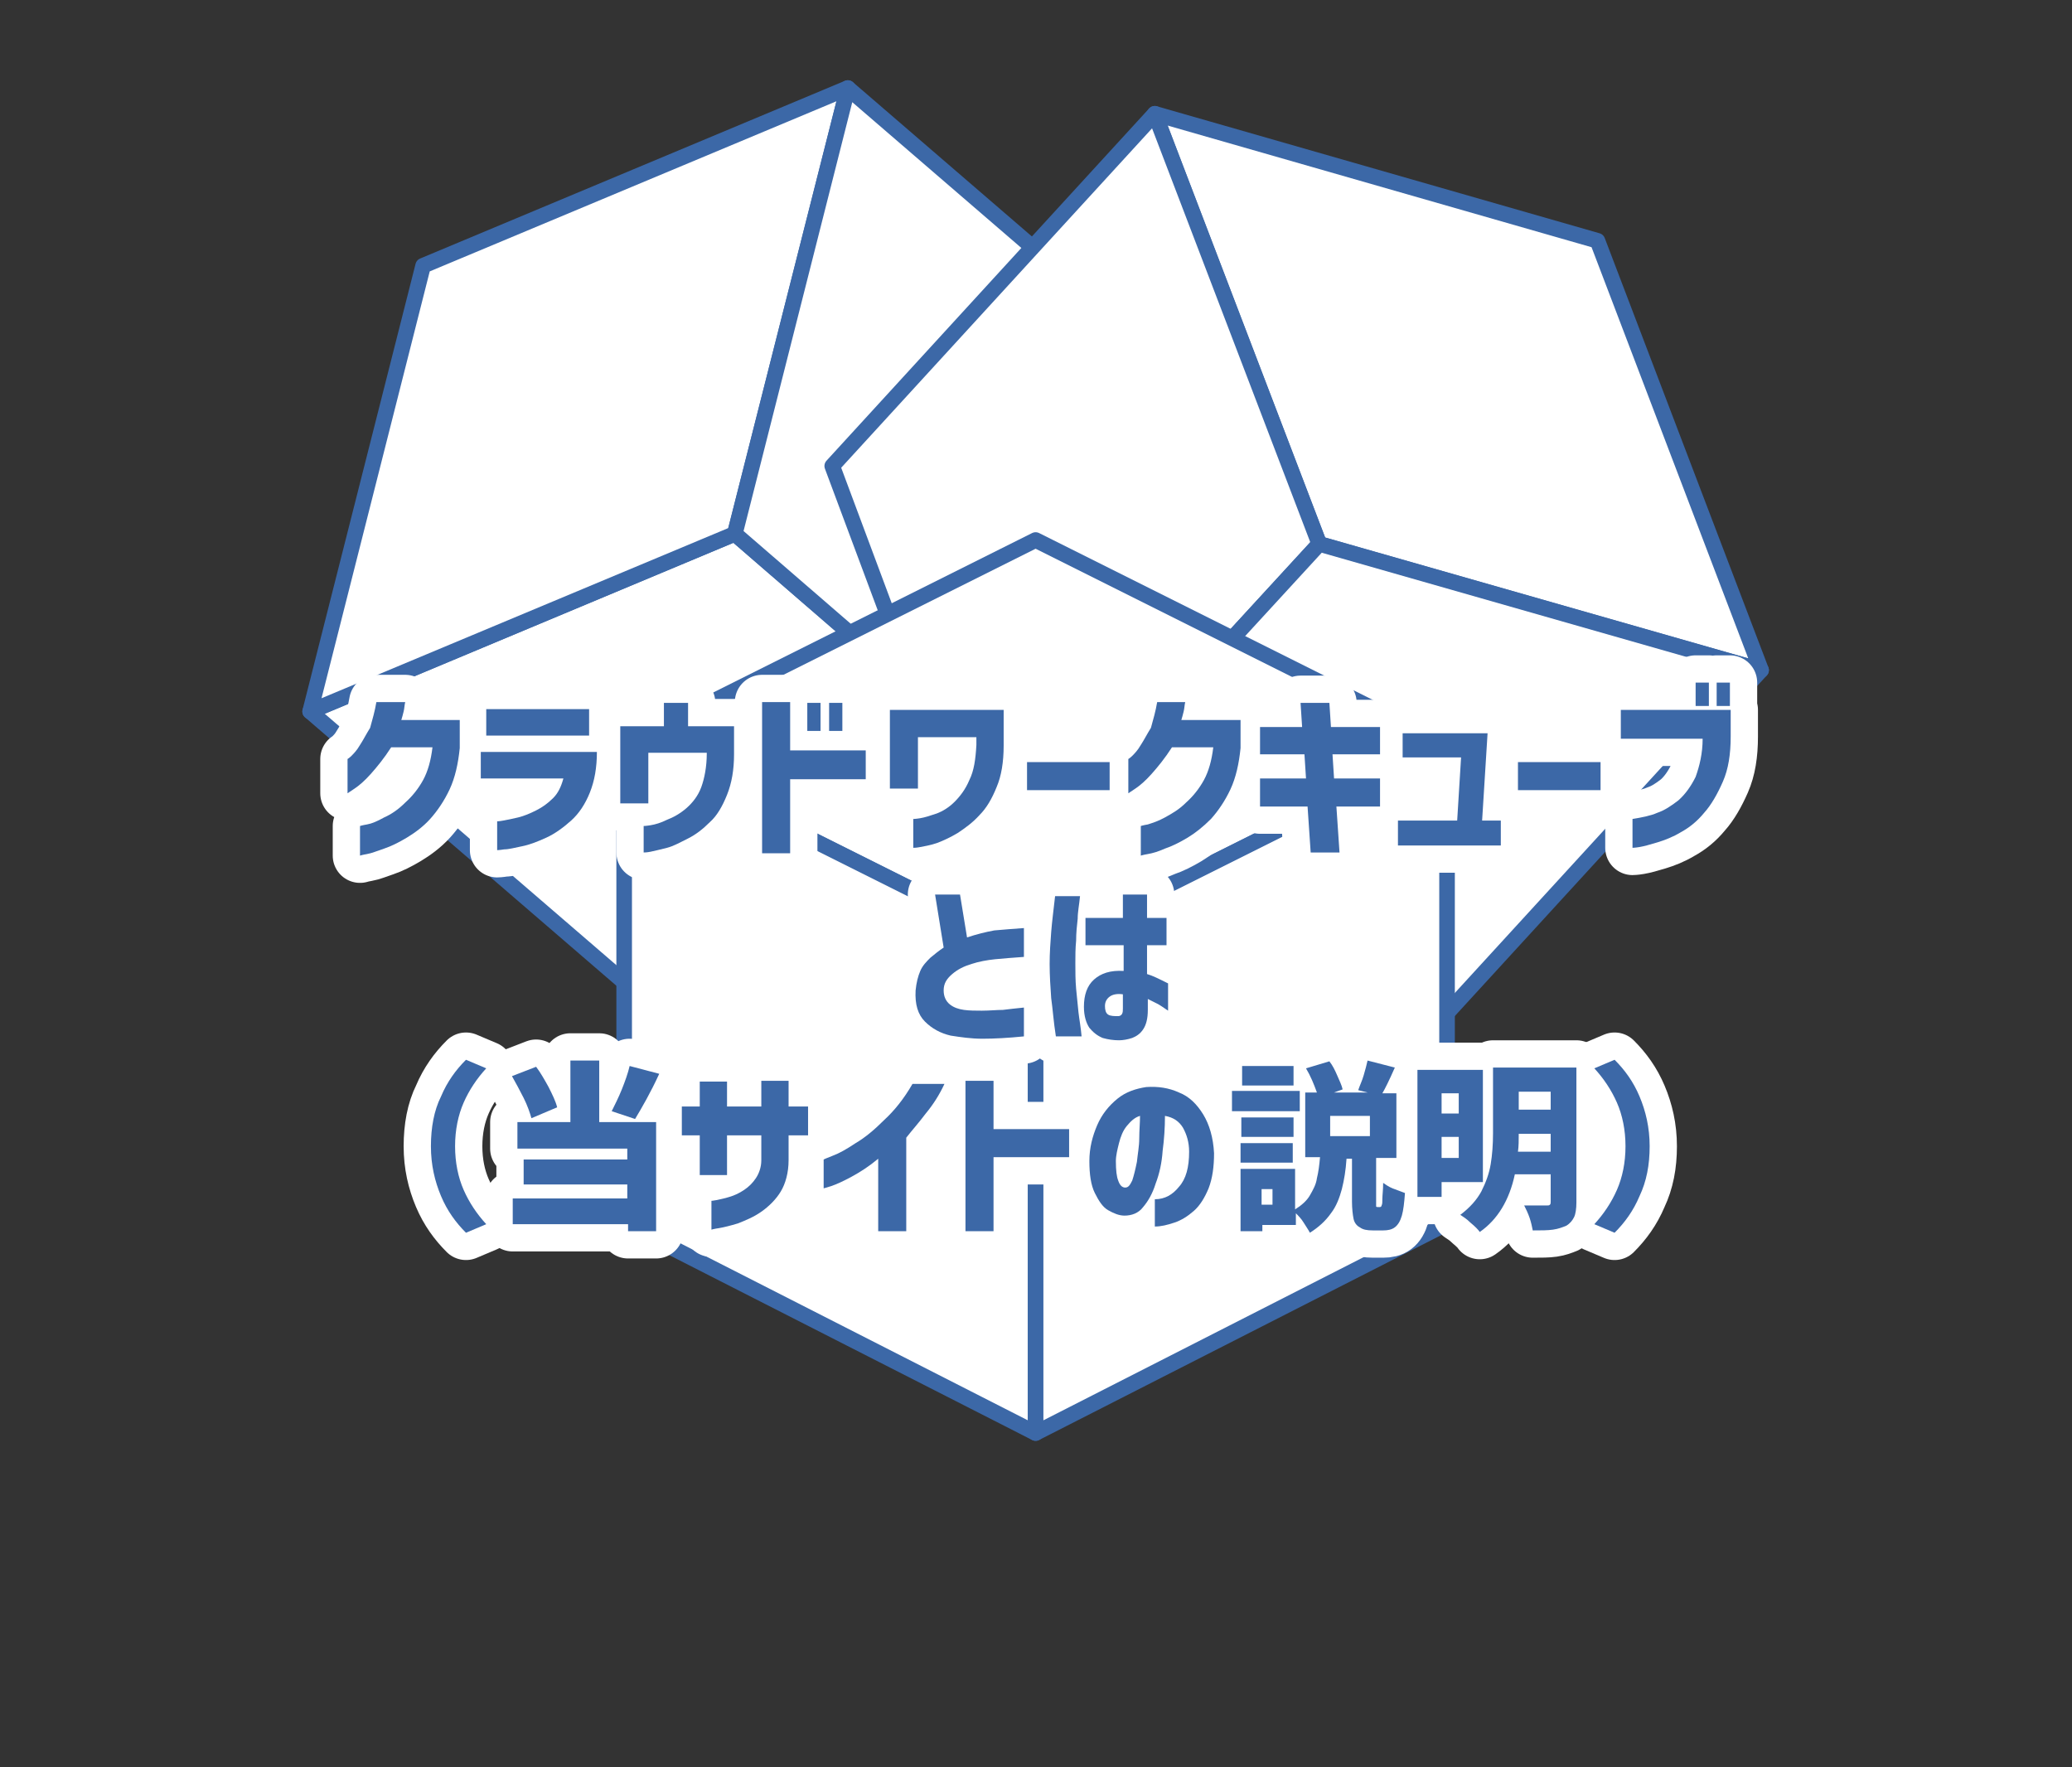 <?xml version="1.0" encoding="utf-8"?>
<!-- Generator: Adobe Illustrator 27.0.0, SVG Export Plug-In . SVG Version: 6.00 Build 0)  -->
<svg version="1.1" id="レイヤー_1" xmlns="http://www.w3.org/2000/svg" xmlns:xlink="http://www.w3.org/1999/xlink" x="0px"
	 y="0px" width="265.9px" height="226.8px" viewBox="0 0 265.9 226.8" style="enable-background:new 0 0 265.9 226.8;"
	 xml:space="preserve">
<rect x="0" y="0" width="265.9" height="226.8" fill="#333333" stroke="none"/>
<style type="text/css">
	.st0{fill:#FFFFFF;stroke:#3C68A7;stroke-width:2;stroke-linecap:round;stroke-linejoin:round;stroke-miterlimit:10;}
	.st1{fill:none;stroke:#FFFFFF;stroke-width:7;stroke-linecap:round;stroke-linejoin:round;stroke-miterlimit:10;}
	.st2{fill:#3C68A7;}
</style>
<g>
	<polygon class="st0" points="39.8,91.3 86.2,131.3 141,108.9 94.3,68.5 	"/>
	<polygon class="st0" points="54.3,34.1 39.8,91.3 94.3,68.5 108.8,11.3 	"/>
	<polygon class="st0" points="108.8,11.3 155.2,51.3 141,108.9 94.3,68.5 	"/>
	<polygon class="st0" points="205,30.9 148.2,14.6 169.3,69.8 226,86 	"/>
	<polygon class="st0" points="148.2,14.6 106.8,59.8 127.5,115.3 169.3,69.8 	"/>
	<polygon class="st0" points="226,86 184.6,131.2 127.5,115.3 169.3,69.8 	"/>
	<polygon class="st0" points="132.9,69.3 80.1,95.7 132.9,122.1 185.7,95.7 	"/>
	<polygon class="st0" points="80.1,95.7 80.1,157 132.9,183.9 132.9,122.1 	"/>
	<polygon class="st0" points="185.7,95.7 185.7,157 132.9,183.9 132.9,122.1 	"/>
</g>
<g>
	<g>
		<g>
			<path class="st1" d="M48.3,90.1H52c-0.1,0.4-0.1,0.8-0.2,1.2s-0.2,0.8-0.3,1.1H59V96c-0.2,2-0.6,3.8-1.3,5.3
				c-0.7,1.5-1.6,2.8-2.5,3.8s-2,1.8-3,2.4c-1,0.6-2,1.1-2.9,1.4s-1.6,0.6-2.2,0.7c-0.6,0.1-0.9,0.2-0.9,0.2V106
				c0,0,0.3-0.1,0.9-0.2s1.3-0.4,2.2-0.9c0.9-0.4,1.8-1,2.7-1.9c0.9-0.8,1.7-1.8,2.3-2.9c0.6-1.1,1-2.5,1.2-4.2h-5.3
				c-0.9,1.4-1.8,2.5-2.6,3.4c-0.8,0.9-1.5,1.5-2.1,1.9c-0.6,0.4-0.9,0.6-0.9,0.6v-4.4c0,0,0.2-0.1,0.5-0.4c0.3-0.3,0.7-0.7,1.1-1.4
				c0.4-0.6,0.8-1.4,1.3-2.2C47.8,92.3,48.1,91.3,48.3,90.1z"/>
			<path class="st1" d="M72.3,99.9H61.7v-3.4h14.9c0,2-0.3,3.7-0.9,5.2c-0.6,1.5-1.4,2.7-2.4,3.6c-1,0.9-2.1,1.7-3.2,2.2
				c-1.1,0.5-2.1,0.9-3.1,1.1c-1,0.2-1.7,0.4-2.3,0.4c-0.6,0.1-0.9,0.1-0.9,0.1v-3.7c0,0,0.3,0,0.8-0.1c0.5-0.1,1.1-0.2,1.9-0.4
				c0.8-0.2,1.5-0.5,2.3-0.9c0.8-0.4,1.5-0.9,2.2-1.6C71.6,101.8,72,101,72.3,99.9z M62.4,94.4v-3.4h13.2v3.4H62.4z"/>
			<path class="st1" d="M83.1,103.1h-3.5v-9.9h5.6v-3h3.1v3h5.9v3.6c0,2-0.3,3.7-0.9,5.2c-0.6,1.5-1.3,2.7-2.2,3.5
				c-0.9,0.9-1.8,1.6-2.8,2.1s-1.9,1-2.7,1.2s-1.6,0.4-2.1,0.5s-0.8,0.1-0.9,0.1V106c0,0,0.3,0,0.9-0.1c0.6-0.1,1.3-0.3,2.1-0.7
				c0.8-0.3,1.7-0.8,2.5-1.5c0.8-0.7,1.5-1.6,1.9-2.7c0.4-1.1,0.7-2.6,0.7-4.3v-0.1h-7.5V103.1z"/>
			<path class="st1" d="M111.1,96.4v3.6h-9.7v9.5h-3.6V90.1h3.6v6.2H111.1z M103.6,93.8v-3.6h1.7v3.6H103.6z M106.4,93.8v-3.6h1.7
				v3.6H106.4z"/>
			<path class="st1" d="M117.8,101.2h-3.6V91.1h14.6v4.6c0,2.1-0.3,3.9-0.9,5.3c-0.6,1.5-1.3,2.7-2.2,3.6c-0.9,1-1.9,1.7-2.8,2.3
				c-1,0.6-1.9,1-2.7,1.3c-0.9,0.3-1.6,0.4-2.1,0.5c-0.5,0.1-0.8,0.1-0.9,0.1v-3.7c0,0,0.3,0,0.9-0.1c0.6-0.1,1.2-0.3,2.1-0.6
				c0.8-0.3,1.6-0.8,2.3-1.5c0.7-0.7,1.4-1.6,1.9-2.8c0.6-1.2,0.8-2.7,0.9-4.5v-1h-7.5V101.2z"/>
			<path class="st1" d="M131.8,101.4v-3.6h10.6v3.6H131.8z"/>
			<path class="st1" d="M148.5,90.1h3.6c-0.1,0.4-0.1,0.8-0.2,1.2s-0.2,0.8-0.3,1.1h7.6V96c-0.2,2-0.6,3.8-1.3,5.3
				c-0.7,1.5-1.6,2.8-2.5,3.8c-1,1-2,1.8-3,2.4c-1,0.6-2,1.1-2.9,1.4c-0.9,0.4-1.6,0.6-2.2,0.7c-0.6,0.1-0.9,0.2-0.9,0.2V106
				c0,0,0.3-0.1,0.9-0.2c0.6-0.2,1.3-0.4,2.2-0.9s1.8-1,2.7-1.9c0.9-0.8,1.7-1.8,2.3-2.9c0.6-1.1,1-2.5,1.2-4.2h-5.3
				c-0.9,1.4-1.8,2.5-2.6,3.4c-0.8,0.9-1.5,1.5-2.1,1.9c-0.6,0.4-0.9,0.6-0.9,0.6v-4.4c0,0,0.2-0.1,0.5-0.4c0.3-0.3,0.7-0.7,1.1-1.4
				c0.4-0.6,0.8-1.4,1.3-2.2C148,92.3,148.3,91.3,148.5,90.1z"/>
			<path class="st1" d="M161.7,103.5v-3.6h5.9l-0.2-3.1h-5.7v-3.5h5.4l-0.2-3.1h3.7l0.2,3.1h6.3v3.5H171l0.2,3.1h5.9v3.6h-5.6
				l0.4,5.9h-3.7l-0.4-5.9H161.7z"/>
			<path class="st1" d="M179.4,108.5v-3.2h7.6l0.5-8.1H180v-3.1h10.9l-0.7,11.2h2.4v3.2H179.4z"/>
			<path class="st1" d="M194.8,101.4v-3.6h10.6v3.6H194.8z"/>
			<path class="st1" d="M218.5,94.8H208v-3.7h14.1v3.4c0,2.3-0.3,4.2-1,5.8s-1.5,3-2.4,4c-0.9,1.1-1.9,1.9-3,2.5c-1,0.6-2,1-3,1.3
				s-1.7,0.5-2.3,0.6c-0.6,0.1-0.9,0.1-0.9,0.1v-3.7c1.2-0.2,2.3-0.4,3.2-0.8c0.9-0.3,1.8-0.9,2.7-1.6c0.9-0.8,1.6-1.8,2.2-3
				C218.1,98.3,218.5,96.7,218.5,94.8z M217.6,90.6v-3h1.7v3H217.6z M220.3,90.6v-3h1.7v3H220.3z"/>
			<path class="st1" d="M131.4,119.1v3.7c-1.4,0.1-2.7,0.2-3.7,0.3c-1,0.1-2.1,0.3-3,0.6c-1,0.3-1.8,0.7-2.5,1.3s-1.1,1.2-1.1,2.1
				c0,0.8,0.3,1.4,0.8,1.8c0.5,0.4,1.1,0.6,1.8,0.7s1.5,0.1,2.3,0.1c1,0,1.9-0.1,2.7-0.1c0.8-0.1,1.7-0.2,2.7-0.3v3.7
				c-2,0.2-3.8,0.3-5.3,0.3c-1.5,0-2.8-0.2-4.1-0.4c-1.3-0.3-2.4-0.9-3.3-1.8c-0.9-0.9-1.3-2.2-1.2-4c0.1-1,0.3-1.8,0.6-2.5
				c0.3-0.7,0.8-1.2,1.3-1.7c0.6-0.5,1.1-0.9,1.7-1.3l-1.1-6.8h3.2l0.9,5.5c1.2-0.4,2.4-0.7,3.5-0.9
				C128.7,119.3,130,119.2,131.4,119.1z M131.4,119.1v3.7c-1.4,0.1-2.7,0.2-3.7,0.3c-1,0.1-2.1,0.3-3,0.6c-1,0.3-1.8,0.7-2.5,1.3
				s-1.1,1.2-1.1,2.1c0,0.8,0.3,1.4,0.8,1.8c0.5,0.4,1.1,0.6,1.8,0.7s1.5,0.1,2.3,0.1c1,0,1.9-0.1,2.7-0.1c0.8-0.1,1.7-0.2,2.7-0.3
				v3.7c-2,0.2-3.8,0.3-5.3,0.3c-1.5,0-2.8-0.2-4.1-0.4c-1.3-0.3-2.4-0.9-3.3-1.8c-0.9-0.9-1.3-2.2-1.2-4c0.1-1,0.3-1.8,0.6-2.5
				c0.3-0.7,0.8-1.2,1.3-1.7c0.6-0.5,1.1-0.9,1.7-1.3l-1.1-6.8h3.2l0.9,5.5c1.2-0.4,2.4-0.7,3.5-0.9
				C128.7,119.3,130,119.2,131.4,119.1z"/>
			<path class="st1" d="M135.4,115h3.2c-0.1,1.1-0.3,2-0.3,2.9c-0.1,0.9-0.2,1.8-0.2,2.8c-0.1,1-0.1,2-0.1,2.9c0,1.1,0,2.2,0.1,3.3
				c0.1,1.1,0.2,2.1,0.3,3s0.3,1.9,0.4,3.1h-3.3c-0.3-1.9-0.4-3.5-0.6-4.9c-0.1-1.4-0.2-2.9-0.2-4.4c0-1.4,0.1-2.8,0.2-4.1
				C135,118.3,135.2,116.8,135.4,115z M139.3,121.3v-3.5h4.8v-3l3.1,0v3h2.5v3.5h-2.5v3.7c0.7,0.2,1.5,0.6,2.7,1.2v3.5
				c-0.6-0.4-1-0.7-1.4-0.9c-0.4-0.2-0.8-0.4-1.2-0.6v1.4c0,1.1-0.2,1.9-0.6,2.5s-0.9,0.9-1.4,1.1c-0.6,0.2-1.2,0.3-1.7,0.3
				c-0.7,0-1.4-0.1-2.1-0.3c-0.7-0.3-1.2-0.7-1.7-1.3c-0.4-0.6-0.7-1.5-0.7-2.7c0-1.5,0.4-2.7,1.3-3.5c0.9-0.8,2.1-1.2,3.8-1.1v-3.3
				H139.3z M143.5,130.4c0.2,0,0.4-0.1,0.5-0.3c0.1-0.2,0.1-0.4,0.1-0.7v-1.8c-0.7-0.1-1.3,0-1.7,0.3c-0.4,0.3-0.6,0.7-0.6,1.2
				c0,0.5,0.1,0.9,0.4,1.1S143,130.4,143.5,130.4z"/>
			<path class="st1" d="M56.6,140.7c0.8-1.9,1.9-3.4,3.2-4.7l2.6,1.1c-1.2,1.3-2.2,2.8-2.9,4.4c-0.7,1.6-1.1,3.5-1.1,5.6
				c0,2.1,0.4,4,1.1,5.6c0.7,1.6,1.7,3.1,2.9,4.4l-2.6,1.1c-1.3-1.3-2.4-2.8-3.2-4.7c-0.8-1.9-1.3-4-1.3-6.4
				C55.3,144.7,55.7,142.5,56.6,140.7z"/>
			<path class="st1" d="M68.2,143.5c-0.2-0.7-0.5-1.6-1-2.6c-0.5-1-1-1.9-1.5-2.8l3.1-1.2c0.6,0.8,1.1,1.7,1.6,2.6
				c0.5,1,0.9,1.8,1.1,2.6L68.2,143.5z M76.9,136.1v7.9h7.3V158h-3.6v-0.9H65.8v-3.3h14.7V152H67.2v-3.2h13.3v-1.4H66.4V144h6.8
				v-7.9H76.9z M84.6,137.8c-1.1,2.4-2.2,4.3-3.1,5.8l-3-1c0.4-0.8,0.9-1.8,1.3-2.8s0.8-2.1,1-3L84.6,137.8z"/>
			<path class="st1" d="M93.3,150.8h-3.5v-5.1h-2.3V142h2.3v-3.2h3.5v3.2h4.4v-3.3h3.5v3.3h2.5v3.7h-2.5v3.2c0,1.6-0.4,3-1,4
				s-1.5,1.9-2.5,2.6c-1,0.7-2,1.1-3,1.5c-1,0.3-1.8,0.5-2.4,0.6c-0.7,0.1-1,0.2-1,0.2v-3.7c0,0,0.2,0,0.7-0.1
				c0.4-0.1,1-0.2,1.6-0.4c0.7-0.2,1.3-0.5,1.9-0.9c0.6-0.4,1.1-0.9,1.5-1.5c0.4-0.6,0.7-1.4,0.7-2.3v-3.2h-4.4V150.8z"/>
			<path class="st1" d="M117.1,139.1h4.1c-0.6,1.3-1.4,2.6-2.4,3.8c-0.9,1.2-1.8,2.2-2.5,3.1V158h-3.6v-9.3c-1.2,1-2.3,1.7-3.4,2.3
				c-1.1,0.6-2,1-2.6,1.2c-0.6,0.2-1,0.3-1,0.3v-3.7c0,0,0.4-0.2,1.2-0.5c0.8-0.3,1.7-0.8,2.9-1.6c1.2-0.7,2.4-1.7,3.7-3
				C114.8,142.5,116,141,117.1,139.1z"/>
			<path class="st1" d="M137.2,144.9v3.6h-9.7v9.5h-3.6v-19.3h3.6v6.2H137.2z"/>
			<path class="st1" d="M152.6,147.8c0-1.2-0.3-2.2-0.8-3.1c-0.5-0.8-1.2-1.3-2.3-1.5c0,1.5-0.1,3-0.3,4.5c-0.1,1.5-0.4,2.9-0.9,4.2
				c-0.4,1.3-1,2.3-1.6,3c-0.6,0.8-1.5,1.1-2.4,1.1c-0.7,0-1.4-0.3-2.1-0.7c-0.7-0.4-1.2-1.2-1.7-2.2s-0.7-2.4-0.7-4.1
				c0-1.7,0.4-3.2,1-4.6s1.5-2.5,2.6-3.4c1.1-0.9,2.4-1.3,3.7-1.5c1.5-0.1,2.9,0.1,4.2,0.7c1.3,0.5,2.3,1.5,3.1,2.8
				c0.8,1.3,1.3,3,1.4,5c0,1.7-0.2,3.2-0.7,4.5c-0.5,1.2-1.1,2.2-1.9,2.9c-0.8,0.7-1.6,1.2-2.5,1.5c-0.9,0.3-1.7,0.5-2.5,0.5v-3.5
				c1.3,0,2.3-0.6,3.1-1.6C152.2,151.3,152.6,149.8,152.6,147.8z M144.4,152.4c0.4,0,0.6-0.3,0.9-0.9c0.2-0.6,0.4-1.4,0.6-2.4
				c0.1-1,0.3-2,0.3-3s0.1-2,0.1-2.9c-0.7,0.2-1.2,0.7-1.7,1.3c-0.5,0.6-0.8,1.4-1,2.2c-0.2,0.8-0.4,1.6-0.4,2.3
				c0,1.2,0.1,2,0.3,2.5C143.7,152.1,144,152.4,144.4,152.4z"/>
			<path class="st1" d="M166.8,140v2.6h-8.7V140H166.8z M177.1,154.9c0.1,0,0.2-0.1,0.2-0.2c0.1-0.2,0.1-0.4,0.1-0.9
				c0-0.4,0.1-1.1,0.1-2c0.3,0.2,0.7,0.5,1.2,0.7c0.5,0.2,1.1,0.4,1.6,0.6c-0.1,1.3-0.2,2.2-0.4,2.9c-0.2,0.7-0.5,1.2-0.9,1.5
				c-0.4,0.3-0.9,0.4-1.5,0.4h-1.3c-0.8,0-1.3-0.1-1.7-0.4c-0.4-0.2-0.7-0.6-0.8-1.1c-0.1-0.5-0.2-1.3-0.2-2.2v-5.5h-0.7
				c-0.1,1.5-0.3,2.7-0.6,3.9c-0.3,1.1-0.7,2.2-1.4,3.1c-0.7,1-1.6,1.8-2.7,2.5c-0.2-0.4-0.5-0.8-0.8-1.3c-0.3-0.5-0.7-0.9-1-1.2
				v1.5h-4.3v0.8h-2.8v-8h7v5.2c0.8-0.5,1.5-1.1,1.9-1.8s0.8-1.4,0.9-2.2c0.2-0.8,0.3-1.6,0.4-2.7h-1.9v-8.3h1.5
				c-0.4-1.1-0.8-2.1-1.4-3.1l3-0.9c0.4,0.5,0.7,1.1,1,1.8c0.3,0.7,0.6,1.3,0.7,1.8l-1.1,0.4h4.3l-1.2-0.3c0.2-0.6,0.5-1.2,0.7-1.9
				c0.2-0.7,0.4-1.4,0.5-1.9l3.5,0.9c-0.7,1.6-1.3,2.8-1.6,3.3h1.8v8.3h-2.6v5.5c0,0.4,0,0.6,0,0.7c0,0.1,0.1,0.1,0.2,0.1H177.1z
				 M166,143.4v2.5h-6.7v-2.5H166z M159.2,149.2v-2.5h6.7v2.5H159.2z M166,136.8v2.5h-6.6v-2.5H166z M163.3,154.6v-2h-1.4v2H163.3z
				 M175.8,145.8v-2.6h-5.1v2.6H175.8z"/>
			<path class="st1" d="M190.3,151.7H185v1.9h-3.1v-16.3h8.4V151.7z M187.2,140.3H185v2.6h2.2V140.3z M185,148.6h2.2v-2.7H185V148.6
				z M202.3,154.3c0,0.8-0.1,1.5-0.3,1.9s-0.5,0.8-1,1.1c-0.5,0.2-1,0.4-1.7,0.5c-0.7,0.1-1.5,0.1-2.6,0.1c-0.1-0.5-0.2-1-0.4-1.6
				c-0.2-0.6-0.5-1.2-0.7-1.6c0.4,0,1.1,0,2,0h0.9c0.2,0,0.3,0,0.4-0.1c0.1-0.1,0.1-0.2,0.1-0.4v-3.5h-4.6c-0.7,3.3-2.2,5.8-4.5,7.4
				c-0.2-0.3-0.6-0.7-1.2-1.2c-0.5-0.5-1-0.8-1.3-1c1.2-0.9,2.1-1.9,2.7-3c0.6-1.2,1-2.3,1.2-3.5c0.2-1.2,0.3-2.5,0.3-4V137h10.7
				V154.3z M199,147.8v-2.3h-4.1c0,0.8,0,1.6-0.1,2.3H199z M199,140.1h-4.1v2.3h4.1V140.1z"/>
			<path class="st1" d="M210.4,153.5c-0.8,1.9-1.9,3.4-3.2,4.7l-2.6-1.1c1.2-1.3,2.2-2.8,2.9-4.4c0.7-1.6,1.1-3.5,1.1-5.6
				c0-2.1-0.4-4-1.1-5.6c-0.7-1.6-1.7-3.1-2.9-4.4l2.6-1.1c1.3,1.3,2.4,2.8,3.2,4.7c0.8,1.9,1.3,4,1.3,6.4
				C211.7,149.5,211.3,151.6,210.4,153.5z"/>
		</g>
	</g>
	<g>
		<g>
			<path class="st2" d="M48.3,90.1H52c-0.1,0.4-0.1,0.8-0.2,1.2s-0.2,0.8-0.3,1.1H59V96c-0.2,2-0.6,3.8-1.3,5.3
				c-0.7,1.5-1.6,2.8-2.5,3.8s-2,1.8-3,2.4c-1,0.6-2,1.1-2.9,1.4s-1.6,0.6-2.2,0.7c-0.6,0.1-0.9,0.2-0.9,0.2V106
				c0,0,0.3-0.1,0.9-0.2s1.3-0.4,2.2-0.9c0.9-0.4,1.8-1,2.7-1.9c0.9-0.8,1.7-1.8,2.3-2.9c0.6-1.1,1-2.5,1.2-4.2h-5.3
				c-0.9,1.4-1.8,2.5-2.6,3.4c-0.8,0.9-1.5,1.5-2.1,1.9c-0.6,0.4-0.9,0.6-0.9,0.6v-4.4c0,0,0.2-0.1,0.5-0.4c0.3-0.3,0.7-0.7,1.1-1.4
				c0.4-0.6,0.8-1.4,1.3-2.2C47.8,92.3,48.1,91.3,48.3,90.1z"/>
			<path class="st2" d="M72.3,99.9H61.7v-3.4h14.9c0,2-0.3,3.7-0.9,5.2c-0.6,1.5-1.4,2.7-2.4,3.6c-1,0.9-2.1,1.7-3.2,2.2
				c-1.1,0.5-2.1,0.9-3.1,1.1c-1,0.2-1.7,0.4-2.3,0.4c-0.6,0.1-0.9,0.1-0.9,0.1v-3.7c0,0,0.3,0,0.8-0.1c0.5-0.1,1.1-0.2,1.9-0.4
				c0.8-0.2,1.5-0.5,2.3-0.9c0.8-0.4,1.5-0.9,2.2-1.6C71.6,101.8,72,101,72.3,99.9z M62.4,94.4v-3.4h13.2v3.4H62.4z"/>
			<path class="st2" d="M83.1,103.1h-3.5v-9.9h5.6v-3h3.1v3h5.9v3.6c0,2-0.3,3.7-0.9,5.2c-0.6,1.5-1.3,2.7-2.2,3.5
				c-0.9,0.9-1.8,1.6-2.8,2.1s-1.9,1-2.7,1.2s-1.6,0.4-2.1,0.5s-0.8,0.1-0.9,0.1V106c0,0,0.3,0,0.9-0.1c0.6-0.1,1.3-0.3,2.1-0.7
				c0.8-0.3,1.7-0.8,2.5-1.5c0.8-0.7,1.5-1.6,1.9-2.7c0.4-1.1,0.7-2.6,0.7-4.3v-0.1h-7.5V103.1z"/>
			<path class="st2" d="M111.1,96.4v3.6h-9.7v9.5h-3.6V90.1h3.6v6.2H111.1z M103.6,93.8v-3.6h1.7v3.6H103.6z M106.4,93.8v-3.6h1.7
				v3.6H106.4z"/>
			<path class="st2" d="M117.8,101.2h-3.6V91.1h14.6v4.6c0,2.1-0.3,3.9-0.9,5.3c-0.6,1.5-1.3,2.7-2.2,3.6c-0.9,1-1.9,1.7-2.8,2.3
				c-1,0.6-1.9,1-2.7,1.3c-0.9,0.3-1.6,0.4-2.1,0.5c-0.5,0.1-0.8,0.1-0.9,0.1v-3.7c0,0,0.3,0,0.9-0.1c0.6-0.1,1.2-0.3,2.1-0.6
				c0.8-0.3,1.6-0.8,2.3-1.5c0.7-0.7,1.4-1.6,1.9-2.8c0.6-1.2,0.8-2.7,0.9-4.5v-1h-7.5V101.2z"/>
			<path class="st2" d="M131.8,101.4v-3.6h10.6v3.6H131.8z"/>
			<path class="st2" d="M148.5,90.1h3.6c-0.1,0.4-0.1,0.8-0.2,1.2s-0.2,0.8-0.3,1.1h7.6V96c-0.2,2-0.6,3.8-1.3,5.3
				c-0.7,1.5-1.6,2.8-2.5,3.8c-1,1-2,1.8-3,2.4c-1,0.6-2,1.1-2.9,1.4c-0.9,0.4-1.6,0.6-2.2,0.7c-0.6,0.1-0.9,0.2-0.9,0.2V106
				c0,0,0.3-0.1,0.9-0.2c0.6-0.2,1.3-0.4,2.2-0.9s1.8-1,2.7-1.9c0.9-0.8,1.7-1.8,2.3-2.9c0.6-1.1,1-2.5,1.2-4.2h-5.3
				c-0.9,1.4-1.8,2.5-2.6,3.4c-0.8,0.9-1.5,1.5-2.1,1.9c-0.6,0.4-0.9,0.6-0.9,0.6v-4.4c0,0,0.2-0.1,0.5-0.4c0.3-0.3,0.7-0.7,1.1-1.4
				c0.4-0.6,0.8-1.4,1.3-2.2C148,92.3,148.3,91.3,148.5,90.1z"/>
			<path class="st2" d="M161.7,103.5v-3.6h5.9l-0.2-3.1h-5.7v-3.5h5.4l-0.2-3.1h3.7l0.2,3.1h6.3v3.5H171l0.2,3.1h5.9v3.6h-5.6
				l0.4,5.9h-3.7l-0.4-5.9H161.7z"/>
			<path class="st2" d="M179.4,108.5v-3.2h7.6l0.5-8.1H180v-3.1h10.9l-0.7,11.2h2.4v3.2H179.4z"/>
			<path class="st2" d="M194.8,101.4v-3.6h10.6v3.6H194.8z"/>
			<path class="st2" d="M218.5,94.8H208v-3.7h14.1v3.4c0,2.3-0.3,4.2-1,5.8s-1.5,3-2.4,4c-0.9,1.1-1.9,1.9-3,2.5c-1,0.6-2,1-3,1.3
				s-1.7,0.5-2.3,0.6c-0.6,0.1-0.9,0.1-0.9,0.1v-3.7c1.2-0.2,2.3-0.4,3.2-0.8c0.9-0.3,1.8-0.9,2.7-1.6c0.9-0.8,1.6-1.8,2.2-3
				C218.1,98.3,218.5,96.7,218.5,94.8z M217.6,90.6v-3h1.7v3H217.6z M220.3,90.6v-3h1.7v3H220.3z"/>
			<path class="st2" d="M131.4,119.1v3.7c-1.4,0.1-2.7,0.2-3.7,0.3c-1,0.1-2.1,0.3-3,0.6c-1,0.3-1.8,0.7-2.5,1.3s-1.1,1.2-1.1,2.1
				c0,0.8,0.3,1.4,0.8,1.8c0.5,0.4,1.1,0.6,1.8,0.7s1.5,0.1,2.3,0.1c1,0,1.9-0.1,2.7-0.1c0.8-0.1,1.7-0.2,2.7-0.3v3.7
				c-2,0.2-3.8,0.3-5.3,0.3c-1.5,0-2.8-0.2-4.1-0.4c-1.3-0.3-2.4-0.9-3.3-1.8c-0.9-0.9-1.3-2.2-1.2-4c0.1-1,0.3-1.8,0.6-2.5
				c0.3-0.7,0.8-1.2,1.3-1.7c0.6-0.5,1.1-0.9,1.7-1.3l-1.1-6.8h3.2l0.9,5.5c1.2-0.4,2.4-0.7,3.5-0.9
				C128.7,119.3,130,119.2,131.4,119.1z M131.4,119.1v3.7c-1.4,0.1-2.7,0.2-3.7,0.3c-1,0.1-2.1,0.3-3,0.6c-1,0.3-1.8,0.7-2.5,1.3
				s-1.1,1.2-1.1,2.1c0,0.8,0.3,1.4,0.8,1.8c0.5,0.4,1.1,0.6,1.8,0.7s1.5,0.1,2.3,0.1c1,0,1.9-0.1,2.7-0.1c0.8-0.1,1.7-0.2,2.7-0.3
				v3.7c-2,0.2-3.8,0.3-5.3,0.3c-1.5,0-2.8-0.2-4.1-0.4c-1.3-0.3-2.4-0.9-3.3-1.8c-0.9-0.9-1.3-2.2-1.2-4c0.1-1,0.3-1.8,0.6-2.5
				c0.3-0.7,0.8-1.2,1.3-1.7c0.6-0.5,1.1-0.9,1.7-1.3l-1.1-6.8h3.2l0.9,5.5c1.2-0.4,2.4-0.7,3.5-0.9
				C128.7,119.3,130,119.2,131.4,119.1z"/>
			<path class="st2" d="M135.4,115h3.2c-0.1,1.1-0.3,2-0.3,2.9c-0.1,0.9-0.2,1.8-0.2,2.8c-0.1,1-0.1,2-0.1,2.9c0,1.1,0,2.2,0.1,3.3
				c0.1,1.1,0.2,2.1,0.3,3s0.3,1.9,0.4,3.1h-3.3c-0.3-1.9-0.4-3.5-0.6-4.9c-0.1-1.4-0.2-2.9-0.2-4.4c0-1.4,0.1-2.8,0.2-4.1
				C135,118.3,135.2,116.8,135.4,115z M139.3,121.3v-3.5h4.8v-3l3.1,0v3h2.5v3.5h-2.5v3.7c0.7,0.2,1.5,0.6,2.7,1.2v3.5
				c-0.6-0.4-1-0.7-1.4-0.9c-0.4-0.2-0.8-0.4-1.2-0.6v1.4c0,1.1-0.2,1.9-0.6,2.5s-0.9,0.9-1.4,1.1c-0.6,0.2-1.2,0.3-1.7,0.3
				c-0.7,0-1.4-0.1-2.1-0.3c-0.7-0.3-1.2-0.7-1.7-1.3c-0.4-0.6-0.7-1.5-0.7-2.7c0-1.5,0.4-2.7,1.3-3.5c0.9-0.8,2.1-1.2,3.8-1.1v-3.3
				H139.3z M143.5,130.4c0.2,0,0.4-0.1,0.5-0.3c0.1-0.2,0.1-0.4,0.1-0.7v-1.8c-0.7-0.1-1.3,0-1.7,0.3c-0.4,0.3-0.6,0.7-0.6,1.2
				c0,0.5,0.1,0.9,0.4,1.1S143,130.4,143.5,130.4z"/>
			<path class="st2" d="M56.6,140.7c0.8-1.9,1.9-3.4,3.2-4.7l2.6,1.1c-1.2,1.3-2.2,2.8-2.9,4.4c-0.7,1.6-1.1,3.5-1.1,5.6
				c0,2.1,0.4,4,1.1,5.6c0.7,1.6,1.7,3.1,2.9,4.4l-2.6,1.1c-1.3-1.3-2.4-2.8-3.2-4.7c-0.8-1.9-1.3-4-1.3-6.4
				C55.3,144.7,55.7,142.5,56.6,140.7z"/>
			<path class="st2" d="M68.2,143.5c-0.2-0.7-0.5-1.6-1-2.6c-0.5-1-1-1.9-1.5-2.8l3.1-1.2c0.6,0.8,1.1,1.7,1.6,2.6
				c0.5,1,0.9,1.8,1.1,2.6L68.2,143.5z M76.9,136.1v7.9h7.3V158h-3.6v-0.9H65.8v-3.3h14.7V152H67.2v-3.2h13.3v-1.4H66.4V144h6.8
				v-7.9H76.9z M84.6,137.8c-1.1,2.4-2.2,4.3-3.1,5.8l-3-1c0.4-0.8,0.9-1.8,1.3-2.8s0.8-2.1,1-3L84.6,137.8z"/>
			<path class="st2" d="M93.3,150.8h-3.5v-5.1h-2.3V142h2.3v-3.2h3.5v3.2h4.4v-3.3h3.5v3.3h2.5v3.7h-2.5v3.2c0,1.6-0.4,3-1,4
				s-1.5,1.9-2.5,2.6c-1,0.7-2,1.1-3,1.5c-1,0.3-1.8,0.5-2.4,0.6c-0.7,0.1-1,0.2-1,0.2v-3.7c0,0,0.2,0,0.7-0.1
				c0.4-0.1,1-0.2,1.6-0.4c0.7-0.2,1.3-0.5,1.9-0.9c0.6-0.4,1.1-0.9,1.5-1.5c0.4-0.6,0.7-1.4,0.7-2.3v-3.2h-4.4V150.8z"/>
			<path class="st2" d="M117.1,139.1h4.1c-0.6,1.3-1.4,2.6-2.4,3.8c-0.9,1.2-1.8,2.2-2.5,3.1V158h-3.6v-9.3c-1.2,1-2.3,1.7-3.4,2.3
				c-1.1,0.6-2,1-2.6,1.2c-0.6,0.2-1,0.3-1,0.3v-3.7c0,0,0.4-0.2,1.2-0.5c0.8-0.3,1.7-0.8,2.9-1.6c1.2-0.7,2.4-1.7,3.7-3
				C114.8,142.5,116,141,117.1,139.1z"/>
			<path class="st2" d="M137.2,144.9v3.6h-9.7v9.5h-3.6v-19.3h3.6v6.2H137.2z"/>
			<path class="st2" d="M152.6,147.8c0-1.2-0.3-2.2-0.8-3.1c-0.5-0.8-1.2-1.3-2.3-1.5c0,1.5-0.1,3-0.3,4.5c-0.1,1.5-0.4,2.9-0.9,4.2
				c-0.4,1.3-1,2.3-1.6,3c-0.6,0.8-1.5,1.1-2.4,1.1c-0.7,0-1.4-0.3-2.1-0.7c-0.7-0.4-1.2-1.2-1.7-2.2s-0.7-2.4-0.7-4.1
				c0-1.7,0.4-3.2,1-4.6s1.5-2.5,2.6-3.4c1.1-0.9,2.4-1.3,3.7-1.5c1.5-0.1,2.9,0.1,4.2,0.7c1.3,0.5,2.3,1.5,3.1,2.8
				c0.8,1.3,1.3,3,1.4,5c0,1.7-0.2,3.2-0.7,4.5c-0.5,1.2-1.1,2.2-1.9,2.9c-0.8,0.7-1.6,1.2-2.5,1.5c-0.9,0.3-1.7,0.5-2.5,0.5v-3.5
				c1.3,0,2.3-0.6,3.1-1.6C152.2,151.3,152.6,149.8,152.6,147.8z M144.4,152.4c0.4,0,0.6-0.3,0.9-0.9c0.2-0.6,0.4-1.4,0.6-2.4
				c0.1-1,0.3-2,0.3-3s0.1-2,0.1-2.9c-0.7,0.2-1.2,0.7-1.7,1.3c-0.5,0.6-0.8,1.4-1,2.2c-0.2,0.8-0.4,1.6-0.4,2.3
				c0,1.2,0.1,2,0.3,2.5C143.7,152.1,144,152.4,144.4,152.4z"/>
			<path class="st2" d="M166.8,140v2.6h-8.7V140H166.8z M177.1,154.9c0.1,0,0.2-0.1,0.2-0.2c0.1-0.2,0.1-0.4,0.1-0.9
				c0-0.4,0.1-1.1,0.1-2c0.3,0.2,0.7,0.5,1.2,0.7c0.5,0.2,1.1,0.4,1.6,0.6c-0.1,1.3-0.2,2.2-0.4,2.9c-0.2,0.7-0.5,1.2-0.9,1.5
				c-0.4,0.3-0.9,0.4-1.5,0.4h-1.3c-0.8,0-1.3-0.1-1.7-0.4c-0.4-0.2-0.7-0.6-0.8-1.1c-0.1-0.5-0.2-1.3-0.2-2.2v-5.5h-0.7
				c-0.1,1.5-0.3,2.7-0.6,3.9c-0.3,1.1-0.7,2.2-1.4,3.1c-0.7,1-1.6,1.8-2.7,2.5c-0.2-0.4-0.5-0.8-0.8-1.3c-0.3-0.5-0.7-0.9-1-1.2
				v1.5h-4.3v0.8h-2.8v-8h7v5.2c0.8-0.5,1.5-1.1,1.9-1.8s0.8-1.4,0.9-2.2c0.2-0.8,0.3-1.6,0.4-2.7h-1.9v-8.3h1.5
				c-0.4-1.1-0.8-2.1-1.4-3.1l3-0.9c0.4,0.5,0.7,1.1,1,1.8c0.3,0.7,0.6,1.3,0.7,1.8l-1.1,0.4h4.3l-1.2-0.3c0.2-0.6,0.5-1.2,0.7-1.9
				c0.2-0.7,0.4-1.4,0.5-1.9l3.5,0.9c-0.7,1.6-1.3,2.8-1.6,3.3h1.8v8.3h-2.6v5.5c0,0.4,0,0.6,0,0.7c0,0.1,0.1,0.1,0.2,0.1H177.1z
				 M166,143.4v2.5h-6.7v-2.5H166z M159.2,149.2v-2.5h6.7v2.5H159.2z M166,136.8v2.5h-6.6v-2.5H166z M163.3,154.6v-2h-1.4v2H163.3z
				 M175.8,145.8v-2.6h-5.1v2.6H175.8z"/>
			<path class="st2" d="M190.3,151.7H185v1.9h-3.1v-16.3h8.4V151.7z M187.2,140.3H185v2.6h2.2V140.3z M185,148.6h2.2v-2.7H185V148.6
				z M202.3,154.3c0,0.8-0.1,1.5-0.3,1.9s-0.5,0.8-1,1.1c-0.5,0.2-1,0.4-1.7,0.5c-0.7,0.1-1.5,0.1-2.6,0.1c-0.1-0.5-0.2-1-0.4-1.6
				c-0.2-0.6-0.5-1.2-0.7-1.6c0.4,0,1.1,0,2,0h0.9c0.2,0,0.3,0,0.4-0.1c0.1-0.1,0.1-0.2,0.1-0.4v-3.5h-4.6c-0.7,3.3-2.2,5.8-4.5,7.4
				c-0.2-0.3-0.6-0.7-1.2-1.2c-0.5-0.5-1-0.8-1.3-1c1.2-0.9,2.1-1.9,2.7-3c0.6-1.2,1-2.3,1.2-3.5c0.2-1.2,0.3-2.5,0.3-4V137h10.7
				V154.3z M199,147.8v-2.3h-4.1c0,0.8,0,1.6-0.1,2.3H199z M199,140.1h-4.1v2.3h4.1V140.1z"/>
			<path class="st2" d="M210.4,153.5c-0.8,1.9-1.9,3.4-3.2,4.7l-2.6-1.1c1.2-1.3,2.2-2.8,2.9-4.4c0.7-1.6,1.1-3.5,1.1-5.6
				c0-2.1-0.4-4-1.1-5.6c-0.7-1.6-1.7-3.1-2.9-4.4l2.6-1.1c1.3,1.3,2.4,2.8,3.2,4.7c0.8,1.9,1.3,4,1.3,6.4
				C211.7,149.5,211.3,151.6,210.4,153.5z"/>
		</g>
	</g>
</g>
</svg>
